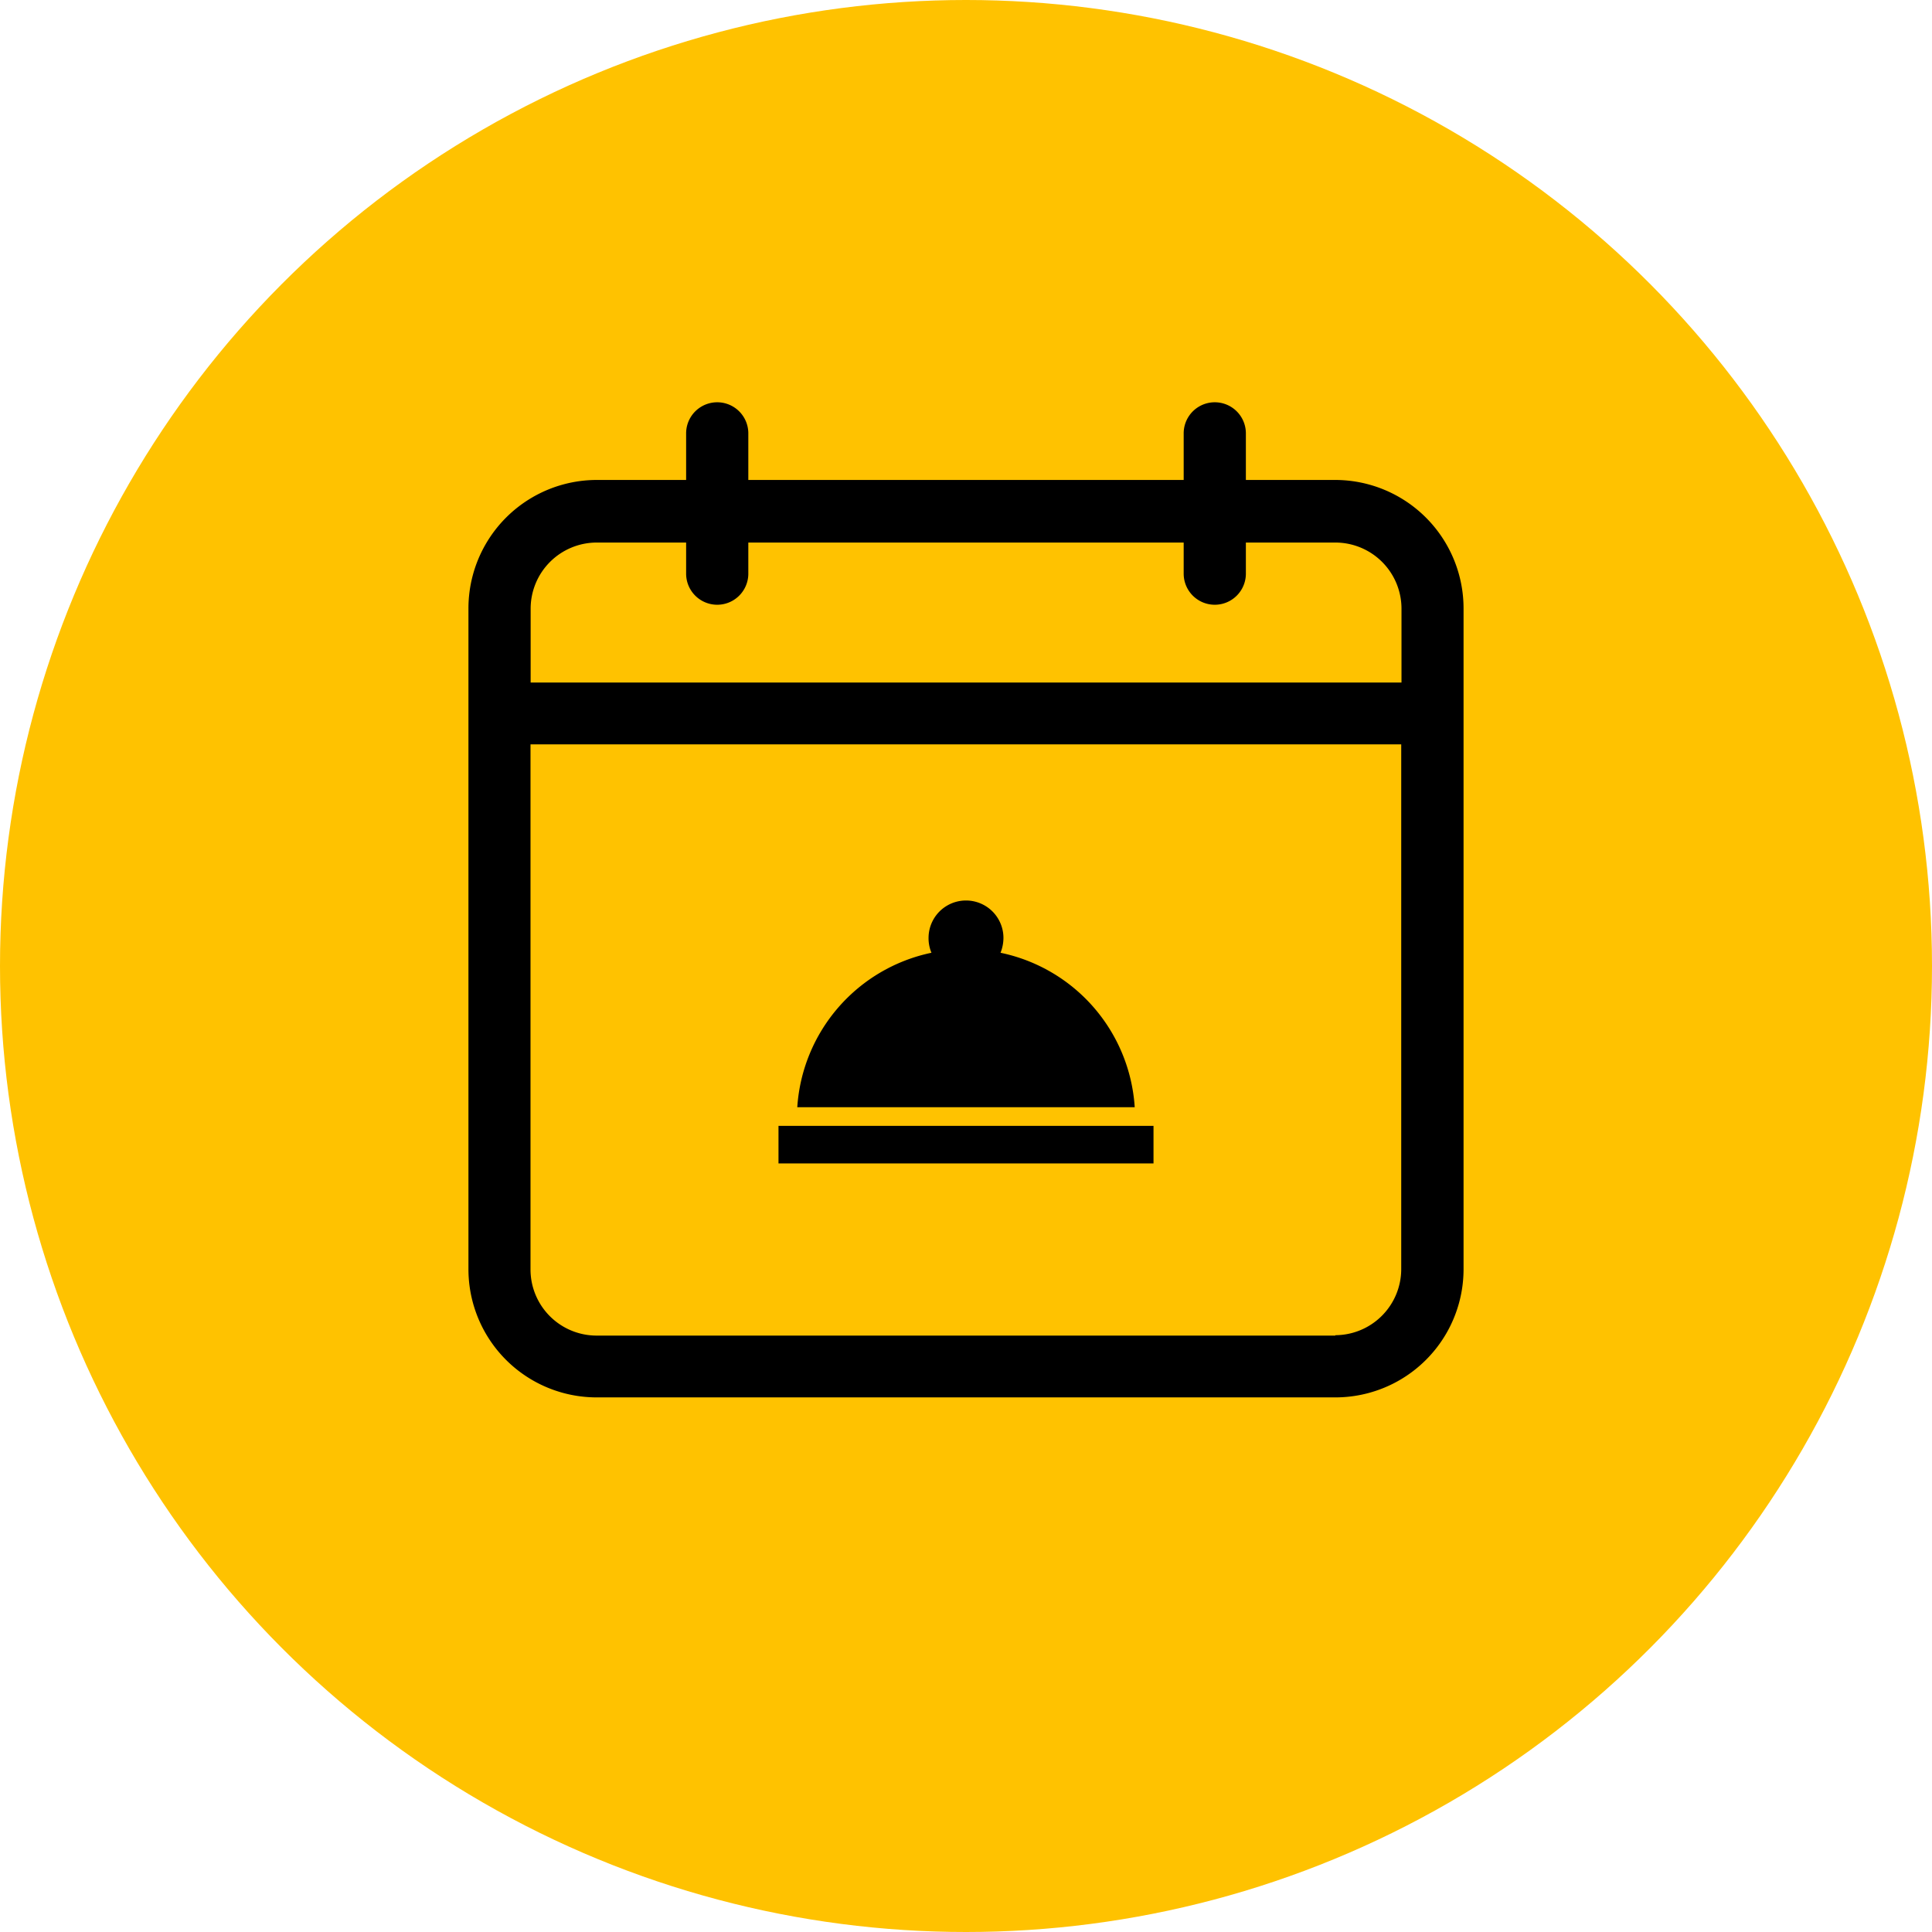<svg id="Layer_1" data-name="Layer 1" xmlns="http://www.w3.org/2000/svg" viewBox="0 0 146 146"><defs><style>.cls-1{fill:#ffc200;}.cls-2{fill:none;}</style></defs><title>bono</title><circle id="Ellipse_250" data-name="Ellipse 250" class="cls-1" cx="73" cy="73" r="73"/><g id="calendar"><path id="Path_578" data-name="Path 578" d="M100.91,36.27H94.15V32.75a2.35,2.35,0,0,0-4.7,0v3.52H56.55V32.75a2.35,2.35,0,1,0-4.7,0v3.52H45.09A9.71,9.71,0,0,0,35.4,46V95.91a9.69,9.69,0,0,0,9.69,9.69h55.82a9.69,9.69,0,0,0,9.69-9.69V46A9.71,9.71,0,0,0,100.91,36.27ZM45.09,41h6.76v2.35a2.35,2.35,0,0,0,4.7,0V41h32.9v2.35a2.35,2.35,0,0,0,4.7,0V41h6.76a5,5,0,0,1,5,5v5.58H40.1V46A5,5,0,0,1,45.09,41Zm55.82,59.93H45.09a5,5,0,0,1-5-5V56.25h65.8V95.91A5,5,0,0,1,100.91,100.9Z"/></g><g id="room_service-24px" data-name="room service-24px"><path id="Path_579" data-name="Path 579" class="cls-2" d="M56,61H90V95H56Z"/><path id="Path_580" data-name="Path 580" d="M58.83,85.08H87.17v2.84H58.83ZM75.61,72a3.1,3.1,0,0,0,.22-1.12,2.83,2.83,0,1,0-5.66,0h0A2.82,2.82,0,0,0,70.39,72,12.78,12.78,0,0,0,60.25,83.67h25.5A12.76,12.76,0,0,0,75.61,72Z"/></g></svg>